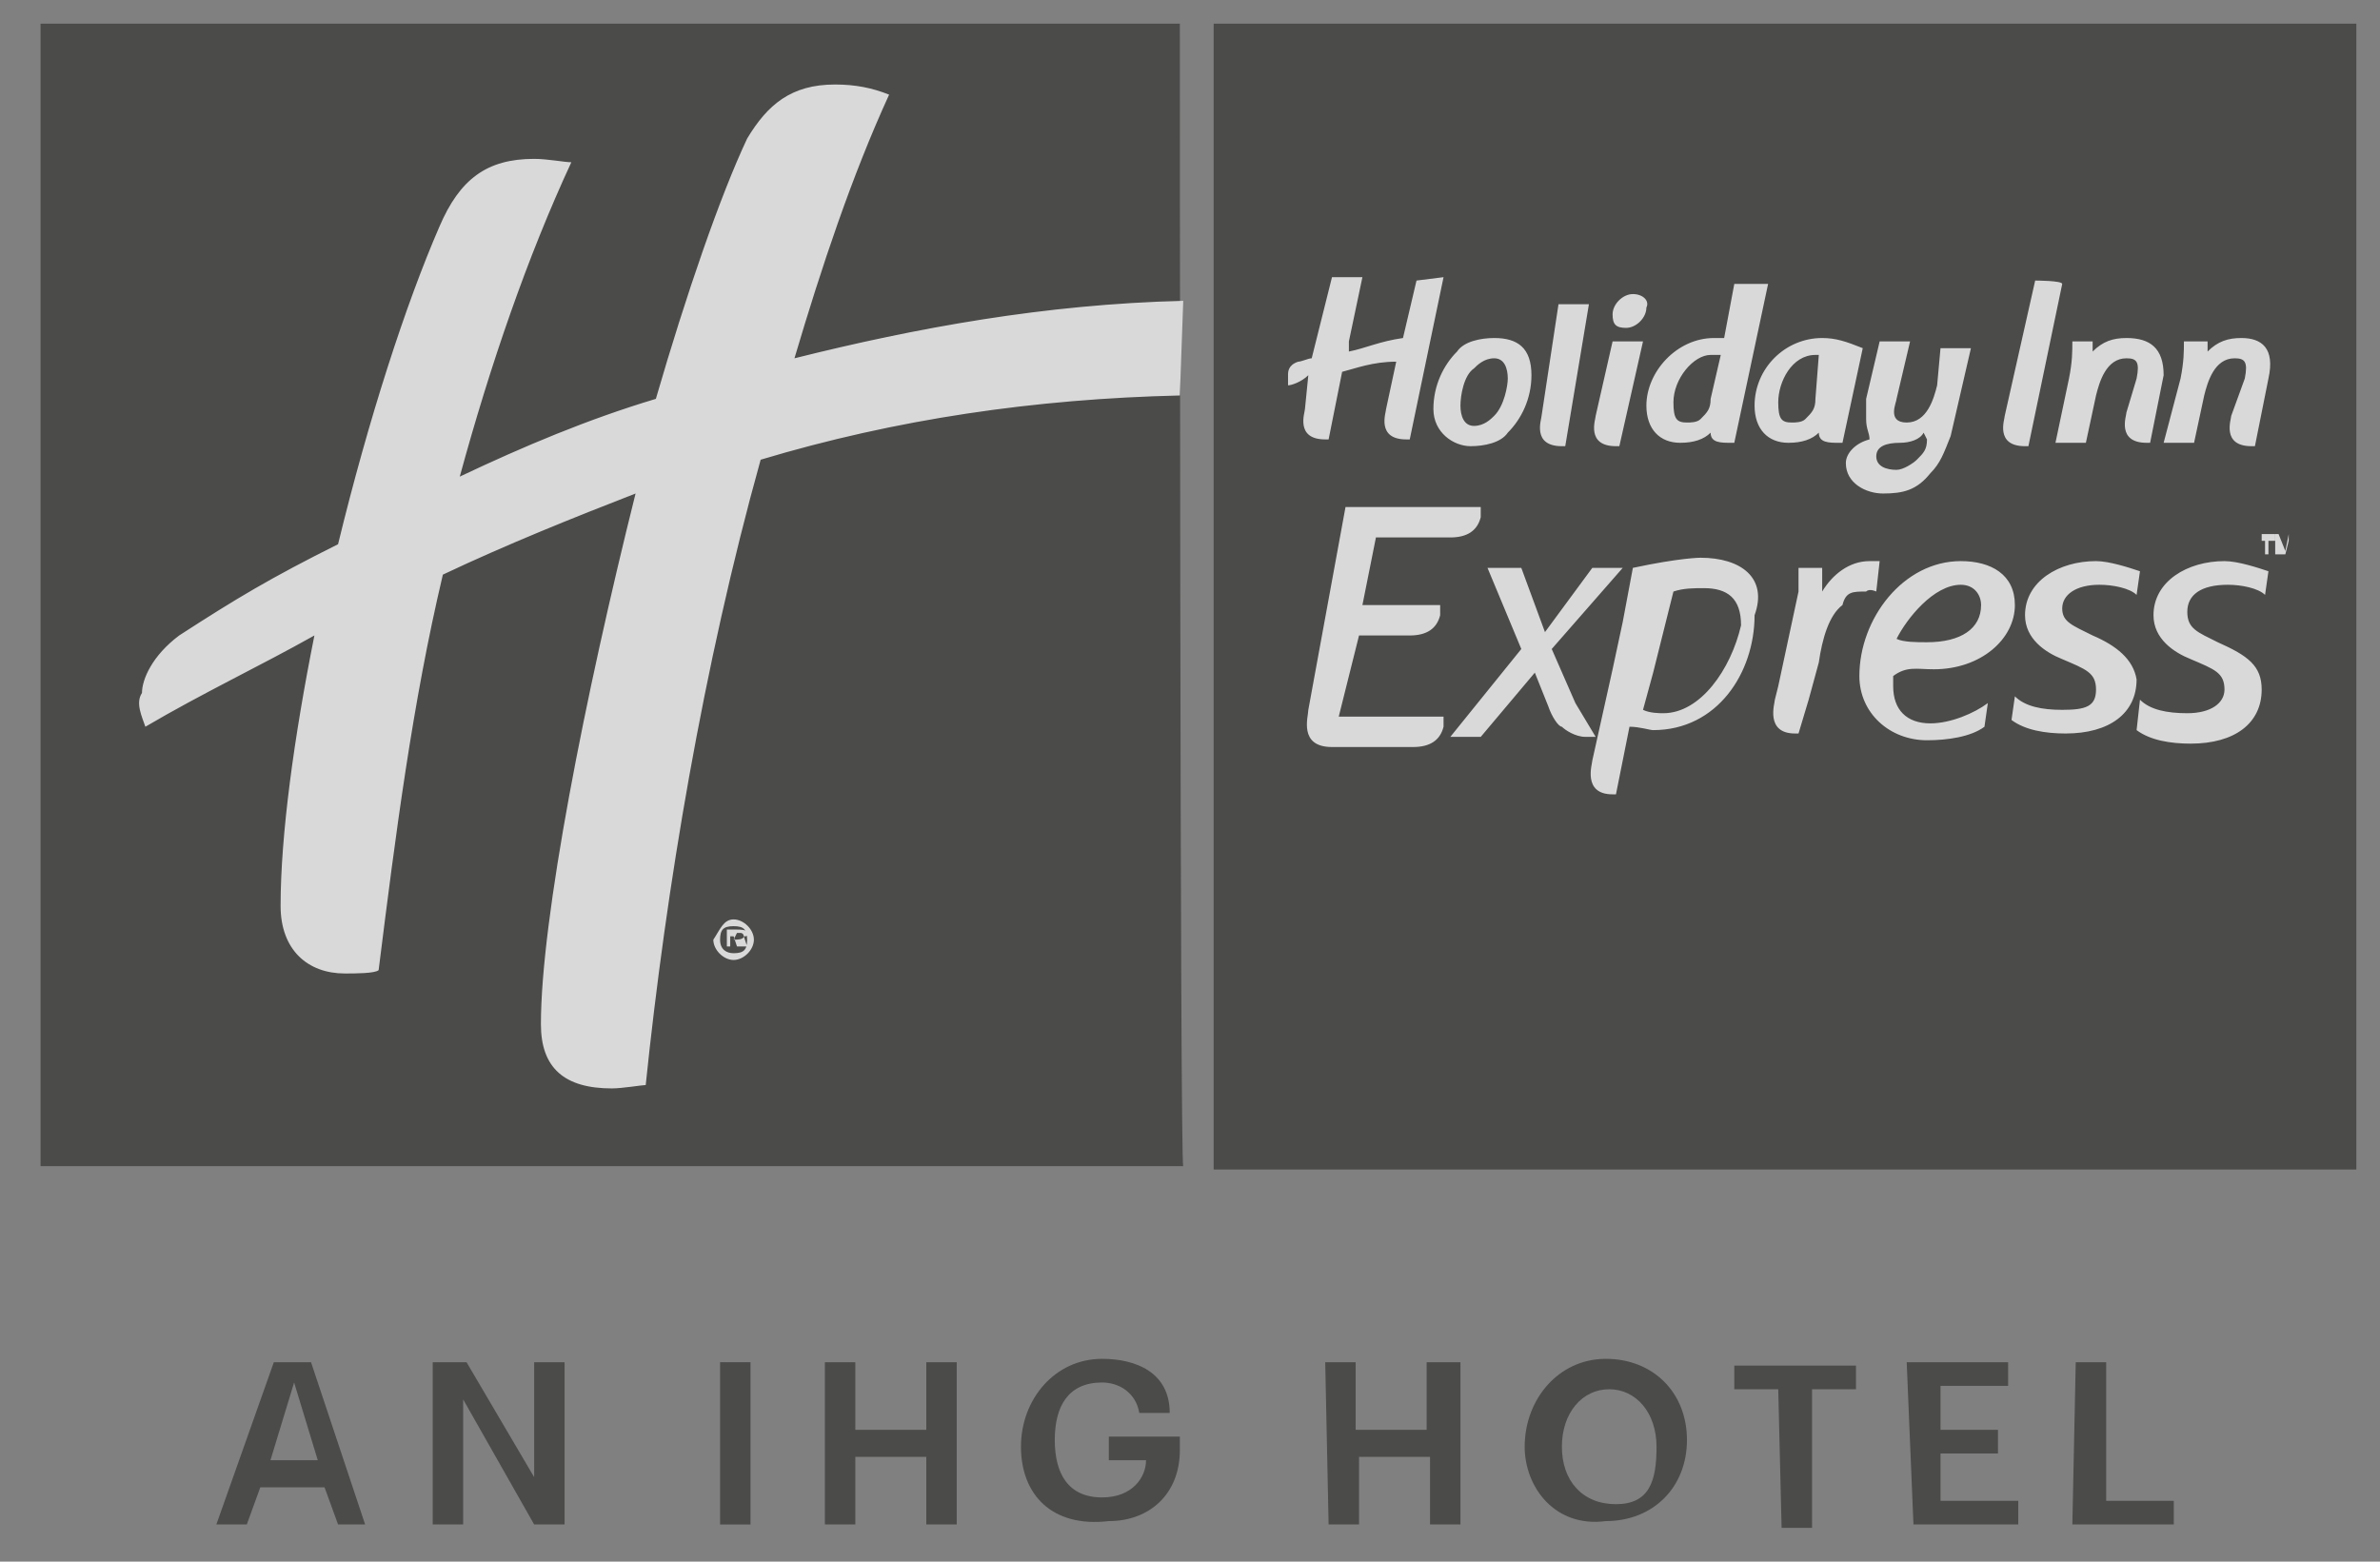 <?xml version="1.0" encoding="UTF-8"?>
<svg xmlns="http://www.w3.org/2000/svg" xmlns:xlink="http://www.w3.org/1999/xlink" version="1.1" id="Layer_1" x="0px" y="0px" viewBox="0 0 70.4 46.2" style="enable-background:new 0 0 70.4 46.2;" xml:space="preserve">
<rect x="0" y="0" width="70.4" height="46.2" fill="#808080" stroke="none"/>
<style type="text/css">
	.st0{opacity:0.7;}
	.st1{fill:none;}
	.st2{fill:#343433;}
	.st3{fill:#FFFFFF;}
</style>
<g class="st0">
	<g id="Guides">
		<path class="st1" d="M36.2,45.9c0.4,0,0.9,0.1,1.1,0.3l0.1-0.7c-0.3-0.1-0.9-0.3-1.3-0.3c-1.1,0-2.1,0.6-2.1,1.6    c0,0.7,0.6,1.1,1.1,1.3c0.7,0.3,1,0.4,1,0.9c0,0.4-0.4,0.7-1.1,0.7c-0.6,0-1.1-0.1-1.4-0.4L33.5,50c0.4,0.3,1,0.4,1.6,0.4    c1.3,0,2.1-0.6,2.1-1.6c0-0.7-0.4-1-1.3-1.4C35.3,47.1,35,47,35,46.5C35.1,46.2,35.5,45.9,36.2,45.9z"></path>
		<path class="st1" d="M36.2-3.7c0.4,0,0.9,0.1,1.1,0.3l0.1-0.7c-0.3-0.1-0.9-0.3-1.3-0.3C35-4.4,34-3.8,34-2.8    c0,0.7,0.6,1.1,1.1,1.3c0.7,0.3,1,0.4,1,0.9S35.8,0,35.1,0c-0.6,0-1.1-0.1-1.4-0.4l-0.1,0.9c0.4,0.3,1,0.4,1.6,0.4    c1.3,0,2.1-0.6,2.1-1.6c0-0.7-0.4-1-1.3-1.4c-0.6-0.3-0.9-0.4-0.9-0.9C35.1-3.4,35.5-3.7,36.2-3.7z"></path>
		<path class="st1" d="M-3.3,22.2c0-0.4,0.1-0.9,0.3-1.1L-3.7,21C-3.8,21.2-4,21.8-4,22.2c0,1.1,0.6,2.1,1.6,2.1    c0.7,0,1.1-0.6,1.3-1.1c0.3-0.7,0.4-1,0.9-1s0.7,0.4,0.7,1.1c0,0.6-0.1,1.1-0.4,1.4L0.7,25c0.3-0.4,0.4-1,0.4-1.6    c0-1.3-0.6-2.1-1.6-2.1c-0.7,0-1,0.4-1.4,1.3c-0.3,0.6-0.4,0.9-0.9,0.9C-3,23.4-3.3,23-3.3,22.2z"></path>
		<path class="st1" d="M70.4,22.2c0-0.4,0.1-0.9,0.3-1.1L70,21c-0.1,0.3-0.3,0.9-0.3,1.3c0,1.1,0.6,2.1,1.6,2.1    c0.7,0,1.1-0.6,1.3-1.1c0.3-0.7,0.4-1,0.9-1c0.4,0,0.7,0.4,0.7,1.1c0,0.6-0.1,1.1-0.4,1.4l0.7,0.1c0.3-0.4,0.4-1,0.4-1.6    c0-1.3-0.6-2.1-1.6-2.1c-0.7,0-1,0.4-1.4,1.3c-0.3,0.6-0.4,0.9-0.9,0.9C70.7,23.4,70.4,23,70.4,22.2z"></path>
	</g>
	<g id="en_1_">
		<g>
			<path class="st2" d="M8.1,40.3h1.1l1.6,4.8H10L9.6,44H7.7l-0.4,1.1H6.4L8.1,40.3z M8,43.2h1.4l-0.7-2.3L8,43.2z"></path>
			<path class="st2" d="M12.7,40.3h1.1l2,3.4v-3.4h0.9v4.8h-0.9l-2.1-3.7v3.7h-0.9v-4.8H12.7z"></path>
			<path class="st2" d="M21.3,40.3h0.9v4.8h-0.9V40.3z"></path>
			<path class="st2" d="M24.4,40.3h0.9v2h2.1v-2h0.9v4.8h-0.9v-2h-2.1v2h-0.9C24.4,45.2,24.4,40.3,24.4,40.3z"></path>
			<path class="st2" d="M30.2,42.8L30.2,42.8c0-1.4,1-2.6,2.4-2.6c1,0,2,0.4,2,1.6h-0.9c-0.1-0.6-0.6-0.9-1.1-0.9     c-1,0-1.4,0.7-1.4,1.7l0,0c0,1,0.4,1.7,1.4,1.7c0.9,0,1.3-0.6,1.3-1.1h-1.1v-0.7h2.1v0.4c0,1.3-0.9,2.1-2.1,2.1     C31.1,45.2,30.2,44.2,30.2,42.8z"></path>
			<path class="st2" d="M39.2,40.3h0.9v2h2.1v-2h1v4.8h-0.9v-2h-2.1v2h-0.9L39.2,40.3L39.2,40.3z"></path>
			<path class="st2" d="M45.1,42.8L45.1,42.8c0-1.4,1-2.6,2.4-2.6s2.4,1,2.4,2.4l0,0c0,1.4-1,2.4-2.4,2.4C46,45.2,45.1,44,45.1,42.8     z M49,42.8L49,42.8c0-1-0.6-1.7-1.4-1.7s-1.4,0.7-1.4,1.7l0,0c0,1,0.6,1.7,1.6,1.7C48.8,44.5,49,43.8,49,42.8z"></path>
			<path class="st2" d="M52.6,41.1h-1.3v-0.7h3.6v0.7h-1.3v4.1h-0.9L52.6,41.1L52.6,41.1z"></path>
			<path class="st2" d="M56.4,40.3h3V41h-2v1.3h1.7V43h-1.7v1.4h2.3v0.7h-3.1L56.4,40.3L56.4,40.3z"></path>
			<path class="st2" d="M61.4,40.3h0.9v4.1h2v0.7h-3L61.4,40.3L61.4,40.3z"></path>
		</g>
	</g>
	<g id="Logo">
		<path class="st2" d="M69.7,34.6H35.9V0.7h33.8V34.6L69.7,34.6z M34.9,0.7H1.2v33.8H35C34.9,34.5,34.9,0.7,34.9,0.7z"></path>
		<path class="st3" d="M51.3,8.4L51,10c0,0-0.1,0-0.3,0c-1.1,0-2,1-2,2c0,0.7,0.4,1.1,1,1.1c0.4,0,0.7-0.1,0.9-0.3    c0,0.3,0.3,0.3,0.6,0.3h0.1l1-4.7L51.3,8.4L51.3,8.4z M50.6,11.8c0,0.3-0.1,0.4-0.3,0.6c-0.1,0.1-0.3,0.1-0.4,0.1    c-0.3,0-0.4-0.1-0.4-0.6c0-0.7,0.6-1.4,1.1-1.4c0.1,0,0.1,0,0.3,0L50.6,11.8z M48.3,8.7c-0.3,0-0.6,0.3-0.6,0.6s0.1,0.4,0.4,0.4    c0.3,0,0.6-0.3,0.6-0.6C48.8,8.9,48.6,8.7,48.3,8.7z M45.6,12.3c0,0.1-0.3,0.9,0.6,0.9h0.1L47,9h-0.9L45.6,12.3z M47.2,12.3    c0,0.1-0.3,0.9,0.6,0.9h0.1l0.7-3.1h-0.9L47.2,12.3z M44.2,10c-0.4,0-0.9,0.1-1.1,0.4c-0.4,0.4-0.7,1-0.7,1.7s0.6,1.1,1.1,1.1    c0.4,0,0.9-0.1,1.1-0.4c0.4-0.4,0.7-1,0.7-1.7C45.3,10.3,44.9,10,44.2,10z M44.2,12.3c-0.1,0.1-0.3,0.3-0.6,0.3s-0.4-0.3-0.4-0.6    s0.1-0.9,0.4-1.1c0.1-0.1,0.3-0.3,0.6-0.3s0.4,0.3,0.4,0.6C44.6,11.4,44.5,12,44.2,12.3z M53.9,10c-1.1,0-2,0.9-2,2    c0,0.7,0.4,1.1,1,1.1c0.4,0,0.7-0.1,0.9-0.3c0,0.3,0.3,0.3,0.6,0.3h0.1l0.6-2.8C54.6,10.1,54.3,10,53.9,10z M53.7,11.8    c0,0.3-0.1,0.4-0.3,0.6c-0.1,0.1-0.3,0.1-0.4,0.1c-0.3,0-0.4-0.1-0.4-0.6c0-0.6,0.4-1.4,1.1-1.4h0.1L53.7,11.8z M66.3,10    c-0.4,0-0.7,0.1-1,0.4v-0.3h-0.7c0,0.3,0,0.6-0.1,1.1L64,13.1h0.9l0.3-1.4c0.1-0.4,0.3-1.1,0.9-1.1c0.3,0,0.4,0.1,0.3,0.6L66,12.3    c0,0.1-0.3,0.9,0.6,0.9h0.1l0.4-2C67.3,10.3,66.9,10,66.3,10z M57.3,11.4c-0.1,0.4-0.3,1.1-0.9,1.1c-0.6,0-0.3-0.6-0.3-0.7    l0.4-1.7h-0.9l-0.4,1.7c0,0.1,0,0.4,0,0.6c0,0.3,0.1,0.4,0.1,0.6c-0.4,0.1-0.7,0.4-0.7,0.7c0,0.6,0.6,0.9,1.1,0.9    c0.6,0,1-0.1,1.4-0.6c0.3-0.3,0.4-0.6,0.6-1.1l0.6-2.6h-0.9L57.3,11.4z M57,13c0,0.3-0.1,0.4-0.3,0.6c-0.1,0.1-0.4,0.3-0.6,0.3    c-0.3,0-0.6-0.1-0.6-0.4c0-0.3,0.3-0.4,0.7-0.4c0.3,0,0.6-0.1,0.7-0.3L57,13z M62.9,10c-0.4,0-0.7,0.1-1,0.4v-0.3h-0.6    c0,0.3,0,0.6-0.1,1.1l-0.4,1.9h0.9l0.3-1.4c0.1-0.4,0.3-1.1,0.9-1.1c0.3,0,0.4,0.1,0.3,0.6l-0.3,1c0,0.1-0.3,0.9,0.6,0.9h0.1    l0.4-2C64,10.3,63.6,10,62.9,10z M60.2,8.3l-0.9,4c0,0.1-0.3,0.9,0.6,0.9H60l1-4.8C61,8.3,60.2,8.3,60.2,8.3z M41.9,8.3L41.5,10    l0,0c-0.7,0.1-1.1,0.3-1.6,0.4v-0.3l0.4-1.9h-0.9l-0.6,2.4c-0.1,0-0.3,0.1-0.4,0.1c-0.3,0.1-0.3,0.3-0.3,0.4c0,0,0,0.1,0,0.3    c0.1,0,0.4-0.1,0.6-0.3l-0.1,1c0,0.1-0.3,0.9,0.6,0.9h0.1l0.4-2c0.4-0.1,0.9-0.3,1.6-0.3l0,0L41,12.1c0,0.1-0.3,0.9,0.6,0.9h0.1    l1-4.8L41.9,8.3L41.9,8.3z M46.6,20.8l-0.7-1.6l2.1-2.4h-0.9l-1.4,1.9L45,16.8h-1l1,2.4l-2.1,2.6h0.9l1.6-1.9l0.4,1    c0.1,0.3,0.3,0.6,0.4,0.6c0.1,0.1,0.4,0.3,0.7,0.3c0.1,0,0.3,0,0.3,0L46.6,20.8L46.6,20.8z M50.3,16.5c0,0-0.6,0-2,0.3L48,18.4    l0,0l-0.3,1.4l0,0l-0.6,2.7c0,0.1-0.3,1,0.6,1h0.1l0.4-2c0.3,0,0.6,0.1,0.7,0.1c1.9,0,3-1.7,3-3.4C52.3,17.1,51.5,16.5,50.3,16.5z     M49.2,21.1c-0.1,0-0.4,0-0.6-0.1l0.3-1.1l0,0l0.6-2.4c0.3-0.1,0.6-0.1,0.9-0.1c0.7,0,1.1,0.3,1.1,1.1    C51.2,19.8,50.3,21.1,49.2,21.1z M55.5,17.5l0.1-0.9h-0.3c-0.6,0-1.1,0.4-1.4,0.9v-0.7h-0.7c0,0,0,0.3,0,0.7l-0.6,2.8l-0.1,0.4    c0,0.1-0.3,1,0.6,1h0.1l0.3-1l0,0l0.3-1.1c0.1-0.7,0.3-1.4,0.7-1.7c0.1-0.4,0.3-0.4,0.7-0.4C55.3,17.4,55.5,17.5,55.5,17.5z     M57.2,19.8c1.4,0,2.4-0.9,2.4-1.9c0-0.9-0.7-1.3-1.6-1.3c-1.7,0-3,1.7-3,3.4c0,1.1,0.9,1.9,2,1.9c0.6,0,1.3-0.1,1.7-0.4l0.1-0.7    c-0.4,0.3-1.1,0.6-1.7,0.6c-0.7,0-1.1-0.4-1.1-1.1c0-0.1,0-0.3,0-0.3C56.4,19.7,56.7,19.8,57.2,19.8z M58,17.3    c0.4,0,0.6,0.3,0.6,0.6c0,0.7-0.6,1.1-1.6,1.1c-0.3,0-0.7,0-0.9-0.1C56.4,18.3,57.2,17.3,58,17.3z M61.9,18.8    C61.3,18.5,61,18.4,61,18s0.4-0.7,1.1-0.7c0.4,0,0.9,0.1,1.1,0.3l0.1-0.7c-0.3-0.1-0.9-0.3-1.3-0.3c-1.1,0-2.1,0.6-2.1,1.6    c0,0.7,0.6,1.1,1.1,1.3c0.7,0.3,1,0.4,1,0.9S61.7,21,61,21c-0.6,0-1.1-0.1-1.4-0.4l-0.1,0.7c0.4,0.3,1,0.4,1.6,0.4    c1.3,0,2.1-0.6,2.1-1.6C63.1,19.5,62.6,19.1,61.9,18.8z M65.9,17.3c0.4,0,0.9,0.1,1.1,0.3l0.1-0.7c-0.3-0.1-0.9-0.3-1.3-0.3    c-1.1,0-2.1,0.6-2.1,1.6c0,0.7,0.6,1.1,1.1,1.3c0.7,0.3,1,0.4,1,0.9c0,0.4-0.4,0.7-1.1,0.7c-0.6,0-1.1-0.1-1.4-0.4l-0.1,0.9    c0.4,0.3,1,0.4,1.6,0.4c1.3,0,2.1-0.6,2.1-1.6c0-0.7-0.4-1-1.3-1.4c-0.6-0.3-0.9-0.4-0.9-0.9S65.1,17.3,65.9,17.3z M39.8,15h3.1    l0,0h0.9c0,0,0,0.1,0,0.3c-0.1,0.4-0.4,0.6-0.9,0.6h-1.3l0,0h-0.9l-0.4,2h1.4l0,0h0.9c0,0,0,0.1,0,0.3c-0.1,0.4-0.4,0.6-0.9,0.6    h-0.1l0,0h-1.4l-0.6,2.4h2.1l0,0h0.1l0,0h0.9c0,0,0,0.1,0,0.3c-0.1,0.4-0.4,0.6-0.9,0.6h-1.3l0,0h-1.1l0,0l0,0    c-1,0-0.7-0.9-0.7-1.1L39.8,15z M21.7,27.2c0.3,0,0.6,0.3,0.6,0.6s-0.3,0.6-0.6,0.6c-0.3,0-0.6-0.3-0.6-0.6    C21.3,27.5,21.4,27.2,21.7,27.2z M21.7,28.2c0.3,0,0.4-0.1,0.4-0.4s-0.1-0.4-0.4-0.4s-0.4,0.1-0.4,0.4S21.5,28.2,21.7,28.2z     M21.5,27.5h0.3c0.1,0,0.3,0,0.3,0.1s0,0.1-0.1,0.1l0.1,0.3h-0.3l-0.1-0.3h-0.1V28h-0.1L21.5,27.5L21.5,27.5z M21.7,27.8    L21.7,27.8c0.1,0,0.3,0,0.3-0.1c0,0,0-0.1-0.1-0.1h-0.1L21.7,27.8L21.7,27.8z M34.9,11.7c-4.3,0.1-8.4,0.7-12.4,1.9    c-1.7,6.1-2.8,12.7-3.4,18.5c-0.1,0-0.7,0.1-1,0.1c-1.4,0-2.1-0.6-2.1-1.9c0-3.1,1.3-9.7,2.8-15.7C17,15.3,15,16.1,13.1,17    c-0.9,3.8-1.4,7.7-1.9,11.7c-0.1,0.1-0.7,0.1-1,0.1c-1.1,0-1.9-0.7-1.9-2c0-2.1,0.4-5,1-8c-1.6,0.9-3.3,1.7-5,2.7    c-0.1-0.3-0.3-0.7-0.1-1c0-0.4,0.3-1.1,1.1-1.7C7,17.7,8,17.1,10,16.1c0.9-3.7,2-7.1,3-9.4c0.6-1.4,1.4-2,2.8-2    c0.4,0,0.9,0.1,1.1,0.1c-1.3,2.8-2.4,6-3.3,9.3c1.9-0.9,3.8-1.7,5.8-2.3c0.9-3.1,1.9-6,2.7-7.7c0.6-1,1.3-1.6,2.6-1.6    c0.6,0,1.1,0.1,1.6,0.3c-1.1,2.4-2,5.1-2.8,7.8C27.1,9.7,30.9,9,35,8.9L34.9,11.7L34.9,11.7z"></path>
	</g>
	<g id="TM">
		<polygon class="st3" points="67.1,16.4 67,16.4 67,16 66.9,16 66.9,15.8 67.3,15.8 67.3,16 67.1,16   "></polygon>
		<polygon class="st3" points="67.7,16.4 67.7,16.4 67.7,16 67.7,16 67.6,16.4 67.4,16.4 67.4,16 67.4,16 67.4,16.4 67.3,16.4     67.3,15.8 67.4,15.8 67.6,16.3 67.6,16.3 67.7,15.8 67.7,15.8   "></polygon>
	</g>
</g>
</svg>
